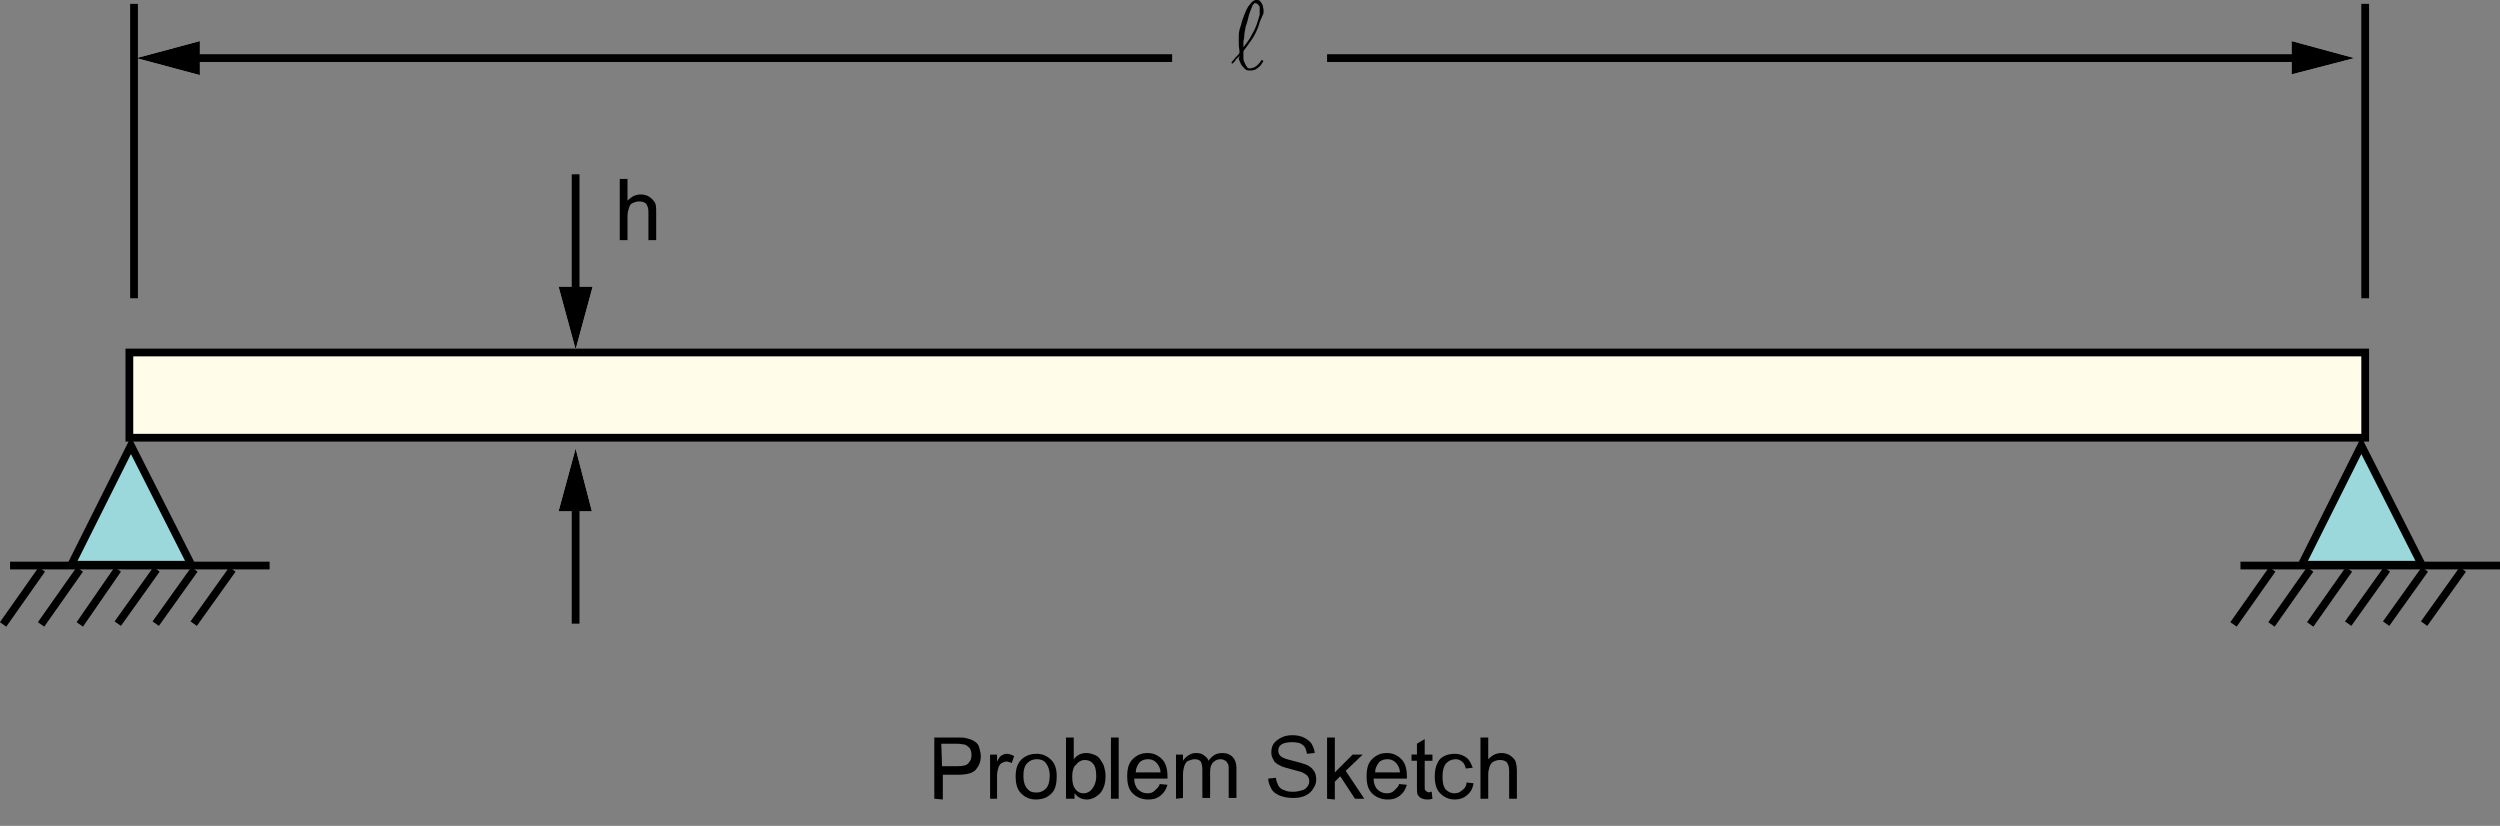<?xml version="1.0" encoding="utf-8"?>
<!-- Generator: Adobe Illustrator 17.1.0, SVG Export Plug-In . SVG Version: 6.00 Build 0)  -->

<svg version="1.1" id="Layer_1" xmlns="http://www.w3.org/2000/svg" xmlns:xlink="http://www.w3.org/1999/xlink" x="0px" y="0px"
	 width="322.7px" height="106.6px" viewBox="0 0 322.7 106.6" enable-background="new 0 0 322.7 106.6" xml:space="preserve">
<rect x="0" y="0" width="322.7" height="106.6" fill="#808080" stroke="none"/>
<g enable-background="new    ">
	<path d="M80,31v-7.9h1v2.8c0.5-0.5,1-0.8,1.7-0.8c0.4,0,0.8,0.1,1.1,0.3c0.3,0.2,0.5,0.4,0.7,0.7s0.2,0.7,0.2,1.3V31h-1v-3.6
		c0-0.5-0.1-0.8-0.3-1.1c-0.2-0.2-0.5-0.3-0.9-0.3c-0.3,0-0.6,0.1-0.8,0.2c-0.3,0.1-0.4,0.3-0.5,0.6S81,27.4,81,27.9V31H80z"/>
</g>
<g enable-background="new    ">
	<path d="M120.6,103.1v-7.9h3c0.5,0,0.9,0,1.2,0.1c0.4,0.1,0.7,0.2,1,0.4s0.5,0.4,0.6,0.8s0.2,0.7,0.2,1.1c0,0.7-0.2,1.2-0.6,1.7
		s-1.2,0.7-2.3,0.7h-2v3.2L120.6,103.1L120.6,103.1z M121.6,98.9h2c0.7,0,1.2-0.1,1.4-0.4c0.3-0.3,0.4-0.6,0.4-1.1
		c0-0.3-0.1-0.6-0.2-0.8c-0.2-0.2-0.4-0.4-0.7-0.5c-0.2,0-0.5-0.1-1-0.1h-2L121.6,98.9L121.6,98.9z"/>
	<path d="M127.8,103.1v-5.7h0.9v0.9c0.2-0.4,0.4-0.7,0.6-0.8c0.2-0.1,0.4-0.2,0.6-0.2c0.3,0,0.7,0.1,1,0.3l-0.3,0.9
		c-0.2-0.1-0.5-0.2-0.7-0.2s-0.4,0.1-0.6,0.2c-0.2,0.1-0.3,0.3-0.4,0.5c-0.1,0.3-0.2,0.7-0.2,1.1v3
		C128.7,103.1,127.8,103.1,127.8,103.1z"/>
</g>
<g enable-background="new    ">
	<path d="M131.1,100.2c0-1.1,0.3-1.8,0.9-2.3c0.5-0.4,1.1-0.6,1.8-0.6c0.8,0,1.4,0.3,1.9,0.8s0.7,1.2,0.7,2.1c0,0.7-0.1,1.3-0.3,1.7
		c-0.2,0.4-0.5,0.7-1,1c-0.4,0.2-0.9,0.3-1.4,0.3c-0.8,0-1.4-0.3-1.9-0.8C131.3,101.9,131.1,101.2,131.1,100.2z M132.1,100.2
		c0,0.7,0.2,1.3,0.5,1.6c0.3,0.4,0.7,0.5,1.2,0.5s0.9-0.2,1.2-0.5s0.5-0.9,0.5-1.7c0-0.7-0.2-1.2-0.5-1.6s-0.7-0.5-1.2-0.5
		s-0.9,0.2-1.2,0.5C132.2,98.9,132.1,99.5,132.1,100.2z"/>
	<path d="M138.5,103.1h-0.9v-7.9h1V98c0.4-0.5,0.9-0.8,1.6-0.8c0.4,0,0.7,0.1,1,0.2s0.6,0.3,0.8,0.6c0.2,0.3,0.4,0.6,0.5,0.9
		c0.1,0.4,0.2,0.7,0.2,1.2c0,1-0.2,1.7-0.7,2.3c-0.5,0.5-1.1,0.8-1.7,0.8c-0.7,0-1.2-0.3-1.6-0.8v0.7H138.5z M138.4,100.2
		c0,0.7,0.1,1.2,0.3,1.5c0.3,0.5,0.7,0.7,1.2,0.7c0.4,0,0.8-0.2,1.1-0.6s0.5-0.9,0.5-1.6s-0.1-1.3-0.4-1.6c-0.3-0.4-0.7-0.5-1.1-0.5
		c-0.4,0-0.8,0.2-1.1,0.6C138.6,98.9,138.4,99.5,138.4,100.2z"/>
</g>
<g enable-background="new    ">
	<path d="M143.4,103.1v-7.9h1v7.9H143.4z"/>
</g>
<g enable-background="new    ">
	<path d="M149.7,101.2l1,0.1c-0.2,0.6-0.4,1-0.9,1.4s-1,0.5-1.6,0.5c-0.8,0-1.5-0.3-2-0.8s-0.7-1.2-0.7-2.2s0.2-1.7,0.7-2.2
		s1.1-0.8,1.9-0.8c0.8,0,1.4,0.3,1.9,0.8s0.7,1.3,0.7,2.2c0,0.1,0,0.1,0,0.3h-4.3c0,0.6,0.2,1.1,0.5,1.4s0.7,0.5,1.2,0.5
		c0.4,0,0.7-0.1,0.9-0.3S149.6,101.6,149.7,101.2z M146.6,99.7h3.2c0-0.5-0.2-0.8-0.4-1.1c-0.3-0.4-0.7-0.6-1.2-0.6
		c-0.4,0-0.8,0.1-1.1,0.4C146.8,98.8,146.6,99.2,146.6,99.7z"/>
</g>
<g enable-background="new    ">
	<path d="M151.8,103.1v-5.7h0.9v0.8c0.2-0.3,0.4-0.5,0.7-0.7s0.6-0.3,1-0.3s0.8,0.1,1,0.3c0.3,0.2,0.5,0.4,0.6,0.7
		c0.5-0.7,1-1,1.8-1c0.6,0,1,0.2,1.3,0.5s0.5,0.8,0.5,1.4v3.9h-1v-3.6c0-0.4,0-0.7-0.1-0.8c-0.1-0.2-0.2-0.3-0.3-0.4
		c-0.2-0.1-0.4-0.2-0.6-0.2c-0.4,0-0.7,0.1-1,0.4s-0.4,0.7-0.4,1.3v3.3h-1v-3.7c0-0.4-0.1-0.8-0.2-1c-0.2-0.2-0.4-0.3-0.8-0.3
		c-0.3,0-0.5,0.1-0.8,0.2s-0.4,0.4-0.5,0.6c-0.1,0.3-0.2,0.7-0.2,1.2v3L151.8,103.1L151.8,103.1z"/>
</g>
<g enable-background="new    ">
	<path d="M163.7,100.5l1-0.1c0,0.4,0.2,0.7,0.3,1c0.2,0.3,0.4,0.5,0.8,0.6c0.4,0.2,0.8,0.2,1.2,0.2s0.7-0.1,1.1-0.2s0.5-0.3,0.7-0.5
		c0.1-0.2,0.2-0.4,0.2-0.7c0-0.2-0.1-0.5-0.2-0.6c-0.1-0.2-0.4-0.3-0.7-0.5c-0.2-0.1-0.7-0.2-1.4-0.4c-0.7-0.2-1.2-0.3-1.5-0.5
		c-0.4-0.2-0.7-0.4-0.8-0.7c-0.2-0.3-0.3-0.6-0.3-1s0.1-0.8,0.3-1.1s0.6-0.6,1-0.8c0.4-0.2,0.9-0.3,1.4-0.3c0.6,0,1.1,0.1,1.5,0.3
		c0.4,0.2,0.8,0.5,1,0.8c0.2,0.4,0.4,0.8,0.4,1.2l-1,0.1c-0.1-0.5-0.2-0.9-0.5-1.1c-0.3-0.3-0.8-0.4-1.4-0.4c-0.6,0-1.1,0.1-1.4,0.3
		c-0.3,0.2-0.4,0.5-0.4,0.8s0.1,0.5,0.3,0.7s0.7,0.4,1.6,0.6c0.8,0.2,1.4,0.4,1.7,0.5c0.5,0.2,0.8,0.5,1,0.8s0.3,0.7,0.3,1.1
		s-0.1,0.8-0.4,1.2c-0.2,0.4-0.6,0.7-1,0.9c-0.4,0.2-1,0.3-1.5,0.3c-0.7,0-1.3-0.1-1.8-0.3c-0.5-0.2-0.9-0.5-1.1-0.9
		S163.7,101,163.7,100.5z"/>
	<path d="M171.3,103.1v-7.9h1v4.5l2.3-2.3h1.3l-2.2,2.1l2.4,3.6h-1.2l-1.9-2.9l-0.7,0.7v2.3L171.3,103.1L171.3,103.1z"/>
</g>
<g enable-background="new    ">
	<path d="M180.6,101.2l1,0.1c-0.2,0.6-0.4,1-0.9,1.4s-1,0.5-1.6,0.5c-0.8,0-1.5-0.3-2-0.8s-0.7-1.2-0.7-2.2s0.2-1.7,0.7-2.2
		s1.1-0.8,1.9-0.8c0.8,0,1.4,0.3,1.9,0.8s0.7,1.3,0.7,2.2c0,0.1,0,0.1,0,0.3h-4.3c0,0.6,0.2,1.1,0.5,1.4s0.7,0.5,1.2,0.5
		c0.4,0,0.7-0.1,0.9-0.3S180.5,101.6,180.6,101.2z M177.5,99.7h3.2c0-0.5-0.2-0.8-0.4-1.1c-0.3-0.4-0.7-0.6-1.2-0.6
		c-0.4,0-0.8,0.1-1.1,0.4C177.7,98.8,177.5,99.2,177.5,99.7z"/>
</g>
<g enable-background="new    ">
	<path d="M184.8,102.2l0.1,0.9c-0.3,0.1-0.5,0.1-0.7,0.1c-0.3,0-0.6-0.1-0.8-0.2s-0.3-0.3-0.4-0.4c-0.1-0.2-0.1-0.6-0.1-1.1v-3.3
		h-0.7v-0.8h0.7V96l1-0.6v2h1v0.8h-1v3.3c0,0.3,0,0.5,0.1,0.5c0,0.1,0.1,0.1,0.2,0.2c0.1,0,0.2,0.1,0.3,0.1
		C184.5,102.2,184.7,102.2,184.8,102.2z"/>
</g>
<g enable-background="new    ">
	<path d="M189.3,101l0.9,0.1c-0.1,0.7-0.4,1.2-0.8,1.5c-0.4,0.4-1,0.6-1.6,0.6c-0.8,0-1.4-0.3-1.9-0.8s-0.7-1.2-0.7-2.2
		c0-0.6,0.1-1.2,0.3-1.6c0.2-0.5,0.5-0.8,0.9-1s0.9-0.3,1.4-0.3c0.6,0,1.1,0.2,1.5,0.5s0.6,0.8,0.8,1.3l-0.9,0.1
		c-0.1-0.4-0.2-0.7-0.5-0.9c-0.2-0.2-0.5-0.3-0.8-0.3c-0.5,0-0.9,0.2-1.2,0.5s-0.5,0.9-0.5,1.7c0,0.8,0.1,1.3,0.4,1.7
		c0.3,0.3,0.7,0.5,1.1,0.5c0.4,0,0.7-0.1,0.9-0.3C189.1,101.8,189.3,101.4,189.3,101z"/>
	<path d="M191.1,103.1v-7.9h1V98c0.5-0.5,1-0.8,1.7-0.8c0.4,0,0.8,0.1,1.1,0.3c0.3,0.2,0.5,0.4,0.7,0.7c0.1,0.3,0.2,0.7,0.2,1.3v3.6
		h-1v-3.6c0-0.5-0.1-0.8-0.3-1.1c-0.2-0.2-0.5-0.3-0.9-0.3c-0.3,0-0.6,0.1-0.8,0.2s-0.4,0.3-0.5,0.6c-0.1,0.3-0.2,0.6-0.2,1.1v3.1
		C192.1,103.1,191.1,103.1,191.1,103.1z"/>
</g>
<rect x="16.7" y="45.5" fill="#FFFDE9" stroke="#000000" width="288.6" height="11"/>
<g>
	<g>
		<line fill="none" x1="171.3" y1="7.5" x2="297.3" y2="7.5"/>
		<polygon fill="#FFFDE9" points="295.8,9.6 303.9,7.5 295.8,5.3 		"/>
	</g>
	<g>
		<line fill="none" stroke="#000000" x1="171.3" y1="7.5" x2="297.3" y2="7.5"/>
		<polygon points="295.8,9.6 303.9,7.5 295.8,5.3 		"/>
	</g>
</g>
<g>
	<g>
		<line fill="none" x1="24.3" y1="7.5" x2="151.3" y2="7.5"/>
		<polygon fill="#FFFDE9" points="25.8,5.3 17.6,7.5 25.8,9.7 		"/>
	</g>
	<g>
		<line fill="none" stroke="#000000" x1="24.3" y1="7.5" x2="151.3" y2="7.5"/>
		<polygon points="25.8,5.3 17.6,7.5 25.8,9.7 		"/>
	</g>
</g>
<g>
	<g enable-background="new    ">
		<path d="M162.5,3.2c-0.1,0.4-0.3,0.8-0.5,1.2s-0.4,0.7-0.7,1.1c-0.2,0.3-0.5,0.7-0.8,1.1c0,0.3,0,0.6,0,0.9s0.1,0.5,0.2,0.7
			c0.1,0.2,0.2,0.4,0.3,0.5s0.3,0.2,0.5,0.1c0.2,0,0.3-0.1,0.4-0.1c0.1-0.1,0.2-0.1,0.3-0.2c0.1-0.1,0.2-0.2,0.3-0.3
			s0.2-0.2,0.3-0.4c0,0,0.1-0.1,0.2,0c0.1,0.1,0.1,0.1,0,0.2c-0.2,0.4-0.4,0.6-0.7,0.8c-0.2,0.2-0.5,0.3-0.9,0.3
			c-0.3,0-0.5,0-0.7-0.2s-0.4-0.4-0.5-0.6c-0.1-0.2-0.2-0.4-0.3-0.7c0.1-0.3,0.1-0.4,0.1-0.4c-0.1,0.1-0.1,0.2-0.2,0.2
			c-0.1,0.1-0.1,0.2-0.2,0.2s-0.1,0.2-0.2,0.3c-0.1,0.1-0.2,0.2-0.3,0.3l0,0c0,0,0,0-0.1,0c0-0.1-0.1-0.1,0-0.2
			c0.2-0.2,0.3-0.4,0.5-0.6s0.4-0.4,0.5-0.6c0-0.4-0.1-0.7-0.1-1.1s0-0.7,0-1.1s0.1-0.9,0.3-1.4c0.1-0.5,0.3-1,0.5-1.5
			s0.4-0.9,0.7-1.2c0.2-0.3,0.5-0.5,0.7-0.5c0.3,0,0.5,0,0.6,0.2c0.1,0.1,0.2,0.3,0.3,0.5c0,0.2,0.1,0.4,0.1,0.6s0,0.3,0,0.4
			C162.8,2.4,162.6,2.8,162.5,3.2z M162.6,1.5c0-0.2,0-0.4,0-0.5c0-0.2-0.1-0.3-0.2-0.4c-0.1-0.1-0.2-0.2-0.4-0.2
			c-0.1,0-0.3,0.2-0.4,0.5c-0.1,0.3-0.3,0.7-0.4,1.1c-0.1,0.4-0.2,0.9-0.4,1.4c-0.1,0.5-0.2,1-0.2,1.4c0,0.2-0.1,0.4-0.1,0.6
			s0,0.5,0,0.7c0.3-0.4,0.6-0.8,0.8-1.1c0.2-0.4,0.4-0.7,0.6-1.1c0.2-0.4,0.3-0.7,0.4-1c0.1-0.3,0.2-0.7,0.3-1
			C162.6,1.8,162.6,1.7,162.6,1.5z"/>
	</g>
</g>
<line fill="none" stroke="#000000" x1="17.3" y1="0.5" x2="17.3" y2="38.5"/>
<line fill="none" stroke="#000000" x1="305.3" y1="0.5" x2="305.3" y2="38.5"/>
<g>
	<g>
		<line fill="none" x1="74.3" y1="22.5" x2="74.3" y2="38.5"/>
		<polygon fill="#FFFDE9" points="72.1,37 74.3,45.1 76.5,37 		"/>
	</g>
	<g>
		<line fill="none" stroke="#000000" x1="74.3" y1="22.5" x2="74.3" y2="38.5"/>
		<polygon points="72.1,37 74.3,45.1 76.5,37 		"/>
	</g>
</g>
<g>
	<g>
		<line fill="none" x1="74.3" y1="80.5" x2="74.3" y2="64.5"/>
		<polygon fill="#FFFDE9" points="76.4,66 74.3,57.9 72.1,66 		"/>
	</g>
	<g>
		<line fill="none" stroke="#000000" x1="74.3" y1="80.5" x2="74.3" y2="64.5"/>
		<polygon points="76.4,66 74.3,57.9 72.1,66 		"/>
	</g>
</g>
<g>
	<g>
		<g>
			<polygon fill="#9AD8DB" stroke="#000000" points="24.7,72.9 16.9,57.5 9.2,72.9 			"/>
		</g>
	</g>
	<line fill="none" stroke="#000000" x1="1.3" y1="73" x2="34.8" y2="73"/>
	<line fill="none" stroke="#000000" stroke-width="1.001" x1="0.4" y1="80.6" x2="5.4" y2="73.5"/>
	<line fill="none" stroke="#000000" stroke-width="1.001" x1="15.2" y1="80.5" x2="20.2" y2="73.5"/>
	<line fill="none" stroke="#000000" stroke-width="1.001" x1="5.3" y1="80.6" x2="10.3" y2="73.5"/>
	<line fill="none" stroke="#000000" stroke-width="1.001" x1="25" y1="80.5" x2="30" y2="73.5"/>
	<line fill="none" stroke="#000000" stroke-width="1.001" x1="10.3" y1="80.6" x2="15.2" y2="73.5"/>
	<line fill="none" stroke="#000000" stroke-width="1.001" x1="20.1" y1="80.5" x2="25.1" y2="73.5"/>
</g>
<g>
	<g>
		<g>
			<polygon fill="#9AD8DB" stroke="#000000" points="312.6,72.9 304.8,57.5 297.1,72.9 			"/>
		</g>
	</g>
	<line fill="none" stroke="#000000" x1="289.2" y1="73" x2="322.7" y2="73"/>
	<line fill="none" stroke="#000000" stroke-width="1.001" x1="288.3" y1="80.6" x2="293.3" y2="73.5"/>
	<line fill="none" stroke="#000000" stroke-width="1.001" x1="303.1" y1="80.5" x2="308.1" y2="73.5"/>
	<line fill="none" stroke="#000000" stroke-width="1.001" x1="293.2" y1="80.6" x2="298.2" y2="73.5"/>
	<line fill="none" stroke="#000000" stroke-width="1.001" x1="312.9" y1="80.5" x2="317.9" y2="73.5"/>
	<line fill="none" stroke="#000000" stroke-width="1.001" x1="298.2" y1="80.6" x2="303.2" y2="73.5"/>
	<line fill="none" stroke="#000000" stroke-width="1.001" x1="308" y1="80.5" x2="313" y2="73.5"/>
</g>
</svg>
